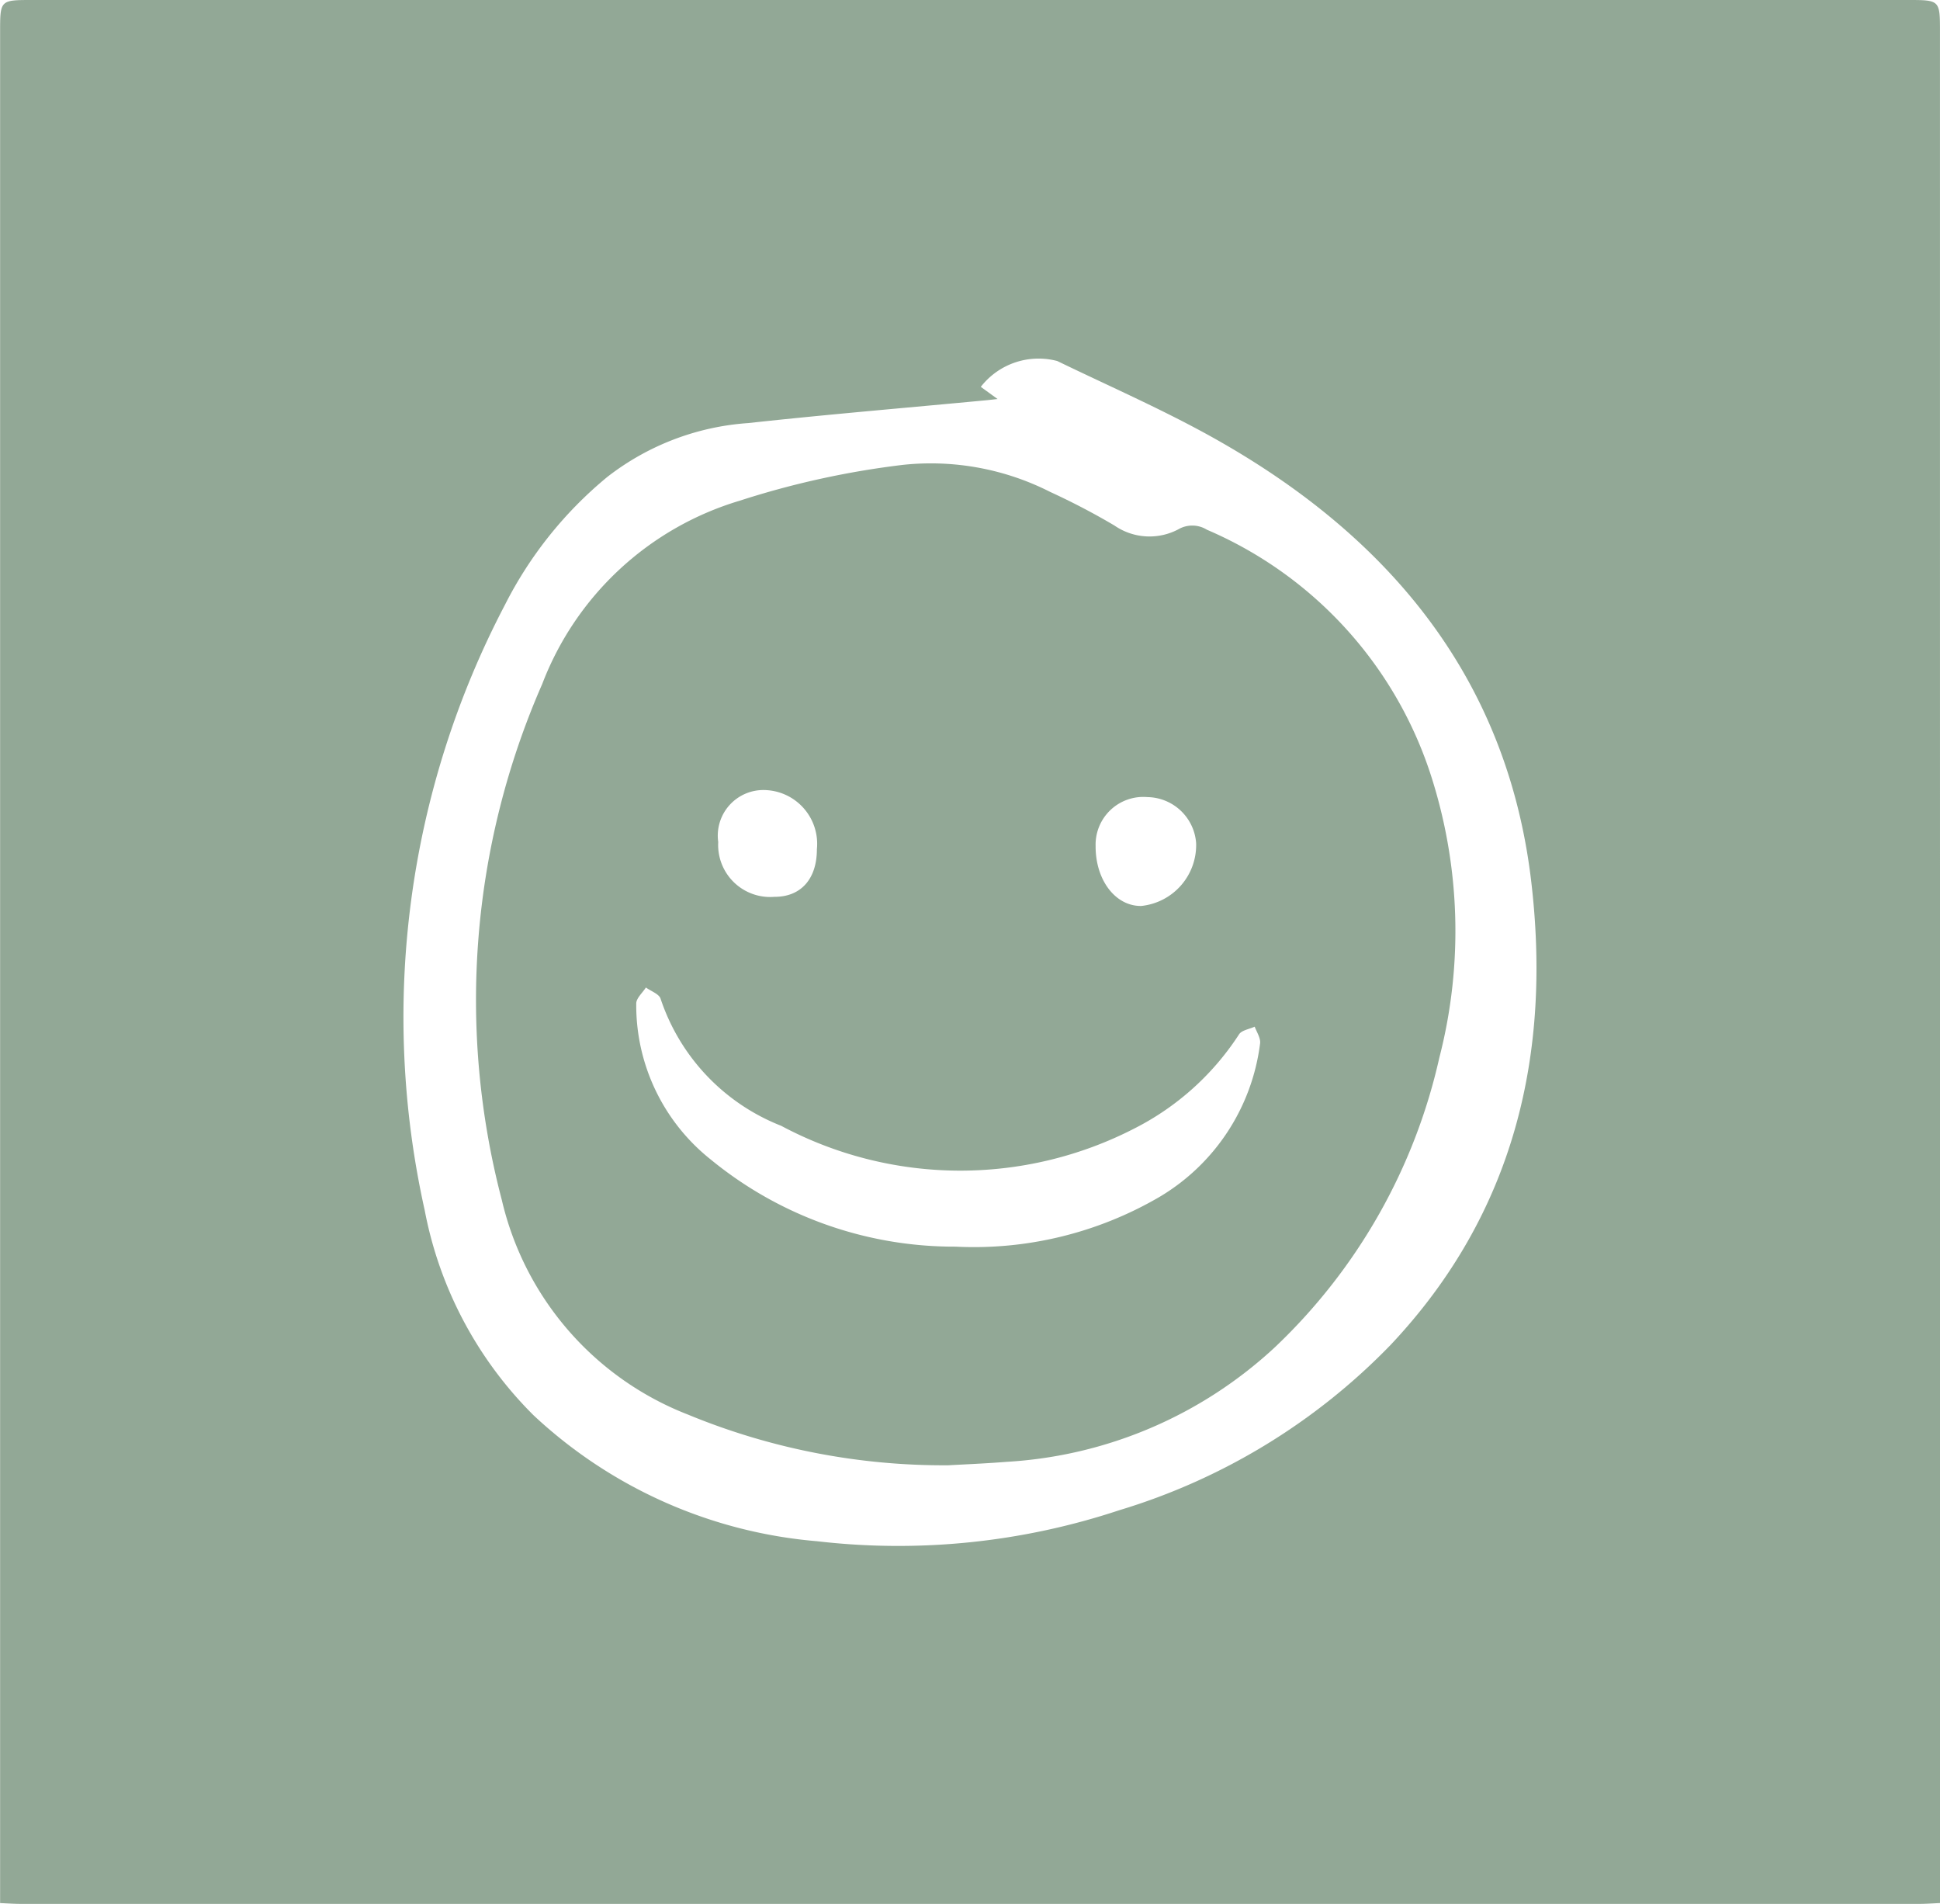 <svg xmlns="http://www.w3.org/2000/svg" width="56.315" height="55.255" viewBox="0 0 56.315 55.255">
    <defs>
        <style>
            .cls-1{fill:#92a896}
        </style>
    </defs>
    <g id="Group_964" data-name="Group 964" transform="translate(-867 -2508)">
        <g id="Group_963" data-name="Group 963" transform="translate(867 2508)">
            <path id="Path_8091" d="M4341.256 5933.585a.808.808 0 0 0-.784-.036 1.79 1.79 0 0 1-1.9-.086 20.407 20.407 0 0 0-1.865-.975 7.652 7.652 0 0 0-4.267-.786 25.022 25.022 0 0 0-4.742 1.04 8.843 8.843 0 0 0-5.737 5.323 22.843 22.843 0 0 0-1.171 14.976 8.83 8.83 0 0 0 5.4 6.223 19.451 19.451 0 0 0 7.567 1.472c.411-.024 1.051-.049 1.688-.1a12.506 12.506 0 0 0 7.8-3.339 16.566 16.566 0 0 0 4.758-8.387 14.719 14.719 0 0 0-.265-8.262 11.654 11.654 0 0 0-6.482-7.063zm-1.725 7.76a1.44 1.44 0 0 1 1.413 1.339 1.777 1.777 0 0 1-1.593 1.82c-.749.01-1.33-.751-1.325-1.737a1.385 1.385 0 0 1 1.506-1.422zm-11.112-.205a1.562 1.562 0 0 1 1.516 1.719c0 .862-.465 1.384-1.233 1.38a1.51 1.51 0 0 1-1.631-1.591 1.324 1.324 0 0 1 1.349-1.508zm14.381 7.356a6.054 6.054 0 0 1-2.93 4.458 10.686 10.686 0 0 1-5.912 1.437 11.142 11.142 0 0 1-7.1-2.525 5.718 5.718 0 0 1-2.167-4.531c0-.155.183-.31.28-.465.147.108.385.188.427.327a6 6 0 0 0 3.5 3.687 11.043 11.043 0 0 0 10.265.072 7.85 7.85 0 0 0 3.027-2.727c.079-.121.3-.15.453-.222.063.164.179.337.157.493z" class="cls-1" data-name="Path 8091" transform="translate(-4306.222 -5918.212)"/>
            <path id="Path_8092" d="M4273.018 5832.038c0-.928 0-.929-.938-.929h-54.436c-.937 0-.937 0-.937.93v54.3c.2.008.4.023.6.023h55.116c.2 0 .4-.016.6-.024q-.005-27.15-.005-54.3zm-15.951 38.106a18.316 18.316 0 0 1-7.871 4.793 20.381 20.381 0 0 1-8.775.9 13.727 13.727 0 0 1-8.227-3.653 11.384 11.384 0 0 1-3.161-5.949 25.771 25.771 0 0 1 2.334-17.583 11.569 11.569 0 0 1 2.964-3.7 7.5 7.5 0 0 1 4.093-1.565c2.309-.252 4.625-.445 6.938-.665l.3-.033-.487-.353a2.124 2.124 0 0 1 2.219-.75c1.6.775 3.238 1.485 4.776 2.368 4.937 2.831 8.274 6.89 8.976 12.677.608 5.049-.475 9.695-4.079 13.513z" class="cls-1" data-name="Path 8092" transform="translate(-4216.704 -5831.109)"/>
        </g>
    </g>
</svg>
